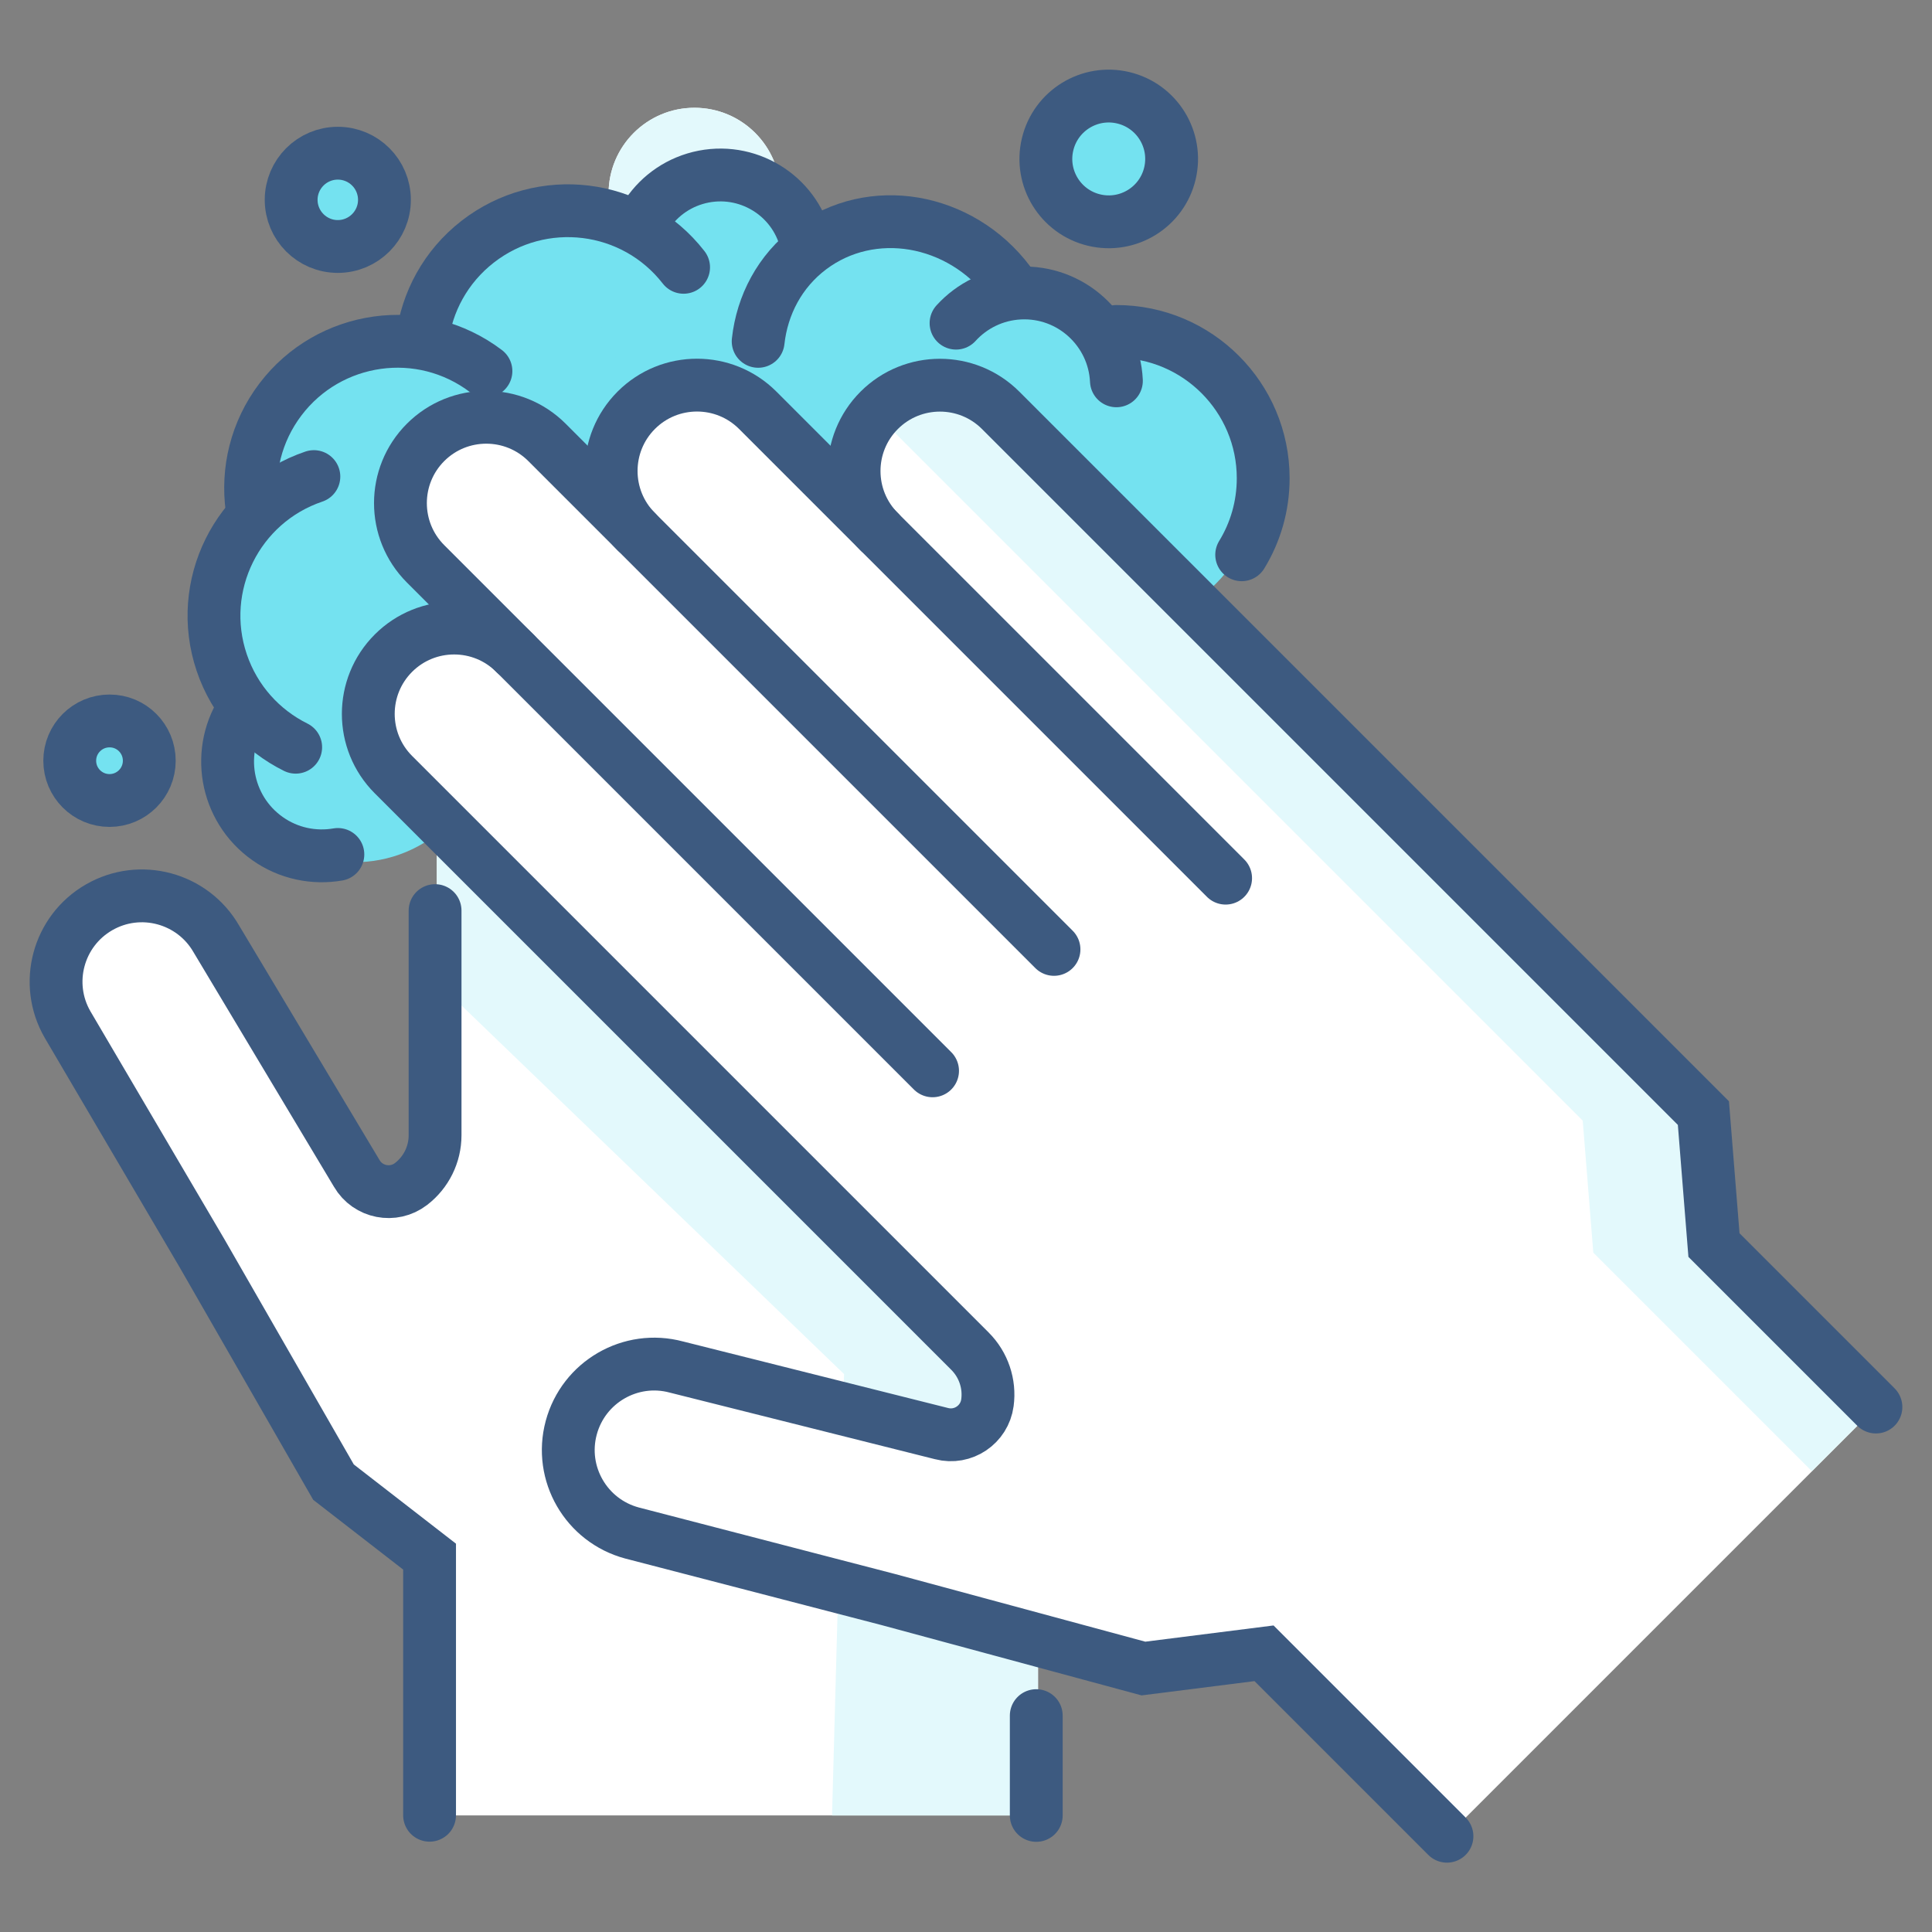 <?xml version="1.0" encoding="utf-8"?>
<!-- Generator: Adobe Illustrator 24.1.1, SVG Export Plug-In . SVG Version: 6.00 Build 0)  -->
<svg version="1.1" id="icons" xmlns="http://www.w3.org/2000/svg" xmlns:xlink="http://www.w3.org/1999/xlink" x="0px" y="0px"
	 viewBox="0 0 256 256" style="enable-background:new 0 0 256 256;" xml:space="preserve">
<rect x="0" y="0" width="256" height="256" fill="#808080" stroke="none"/>
<style type="text/css">
	.st0{fill:#FFFFFF;}
	.st1{fill:#E3F9FC;}
	.st2{fill:#74E2F0;}
	.st3{fill:none;stroke:#3D5A80;stroke-width:7;stroke-linecap:round;stroke-miterlimit:10;}
</style>
<g>
	<path class="st0" d="M137.54,210.22l11.38-13.36V65.16c0-6.28-5.09-11.38-11.38-11.38l0,0c-6.28,0-11.38,5.09-11.38,11.38V42.41
		c0-6.28-5.09-11.38-11.38-11.38c-6.28,0-11.38,5.09-11.38,11.38l0,0V25.66c0-6.28-5.09-11.38-11.38-11.38l0,0
		c-6.28,0-11.38,5.09-11.38,11.38v16.74c0-6.28-5.09-11.38-11.38-11.38c-6.28,0-11.38,5.09-11.38,11.38v87.68l0,20.36
		c0,2.53-1.18,4.92-3.19,6.46l0,0c-2.33,1.79-5.71,1.13-7.19-1.41L28.9,124.42c-3.14-5.44-10.1-7.31-15.54-4.16l0,0
		c-5.44,3.14-7.31,10.1-4.16,15.54l17.79,30.25l17.44,30.36l12.73,9.87v34.27h80.4L137.54,210.22z"/>
	<path class="st1" d="M137.54,240.56l0-30.34l11.38-13.36V65.16c0-6.28-5.09-11.38-11.38-11.38l0,0c-6.28,0-11.38,5.09-11.38,11.38
		V42.41c0-6.28-5.09-11.38-11.38-11.38c-6.28,0-11.38,5.09-11.38,11.38l0,0V25.66c0-6.28-5.09-11.38-11.38-11.38l0,0
		c-6.28,0-11.38,5.09-11.38,11.38v16.74c0-6.28-5.09-11.38-11.38-11.38c-6.28,0-11.38,5.09-11.38,11.38v87.68l53.96,51.99
		l-1.59,58.49H137.54z"/>
	
		<ellipse transform="matrix(0.924 -0.383 0.383 0.924 -33.426 25.354)" class="st2" cx="47.02" cy="96.7" rx="17.54" ry="17.54"/>
	<circle class="st2" cx="48.19" cy="79.91" r="18.71"/>
	<circle class="st2" cx="53.05" cy="63.94" r="18.71"/>
	<circle class="st2" cx="76.06" cy="48.04" r="20.12"/>
	<circle class="st2" cx="118.41" cy="49.48" r="20.12"/>
	<circle class="st2" cx="146.85" cy="63.15" r="20.12"/>
	<circle class="st2" cx="133.29" cy="58.94" r="20.12"/>
	
		<ellipse transform="matrix(0.16 -0.987 0.987 0.16 41.342 126.232)" class="st2" cx="94.85" cy="38.82" rx="15.74" ry="15.74"/>
	
		<ellipse transform="matrix(0.231 -0.973 0.973 0.231 92.52 159.085)" class="st2" cx="146.85" cy="21.04" rx="8.33" ry="8.33"/>
	<path class="st2" d="M19.78,100.8c0,2.91-2.36,5.27-5.27,5.27c-2.91,0-5.27-2.36-5.27-5.27c0-2.91,2.36-5.27,5.27-5.27
		C17.42,95.52,19.78,97.88,19.78,100.8z"/>
	<path class="st2" d="M50.94,26.48c0,3.41-2.77,6.18-6.18,6.18c-3.41,0-6.18-2.77-6.18-6.18s2.77-6.18,6.18-6.18
		C48.18,20.3,50.94,23.07,50.94,26.48z"/>
	<path class="st0" d="M227.12,164.98l-1.4-17.49l-93.12-93.12c-4.44-4.44-11.65-4.44-16.09,0h0c-4.44,4.44-4.44,11.65,0,16.09
		l-16.09-16.09c-4.44-4.44-11.65-4.44-16.09,0c-4.44,4.44-4.44,11.65,0,16.09l0,0L72.48,58.62c-4.44-4.44-11.65-4.44-16.09,0l0,0
		c-4.44,4.44-4.44,11.65,0,16.09l11.84,11.84c-4.44-4.44-11.65-4.44-16.09,0c-4.44,4.44-4.44,11.65,0,16.09l62,62l14.4,14.4
		c1.79,1.79,2.65,4.32,2.31,6.83v0c-0.39,2.91-3.24,4.83-6.08,4.09l-35.13-8.82c-6.07-1.63-12.31,1.98-13.94,8.05v0
		c-1.63,6.07,1.98,12.31,8.05,13.94l33.97,8.82l33.8,9.14l15.98-2.02l24.24,24.24l56.85-56.85L227.12,164.98z"/>
	<g>
		<path class="st1" d="M227.12,164.98l-1.4-17.49l-93.12-93.12c-4.44-4.44-11.65-4.44-16.09,0h0c-0.16,0.16-0.31,0.34-0.46,0.5
			c0.18,0.16,0.37,0.32,0.55,0.5l93.12,93.12l1.4,17.49l28.96,28.96l8.5-8.5L227.12,164.98z"/>
	</g>
	<g>
		<g>
			<line class="st3" x1="137.31" y1="227.33" x2="137.31" y2="240.55"/>
			<path class="st3" d="M57.65,120.66v9.41v20.36c0,2.53-1.18,4.92-3.19,6.46l0,0c-2.33,1.79-5.71,1.13-7.19-1.41L28.66,124.4
				c-3.14-5.44-10.1-7.31-15.54-4.17l0,0c-5.44,3.14-7.31,10.1-4.16,15.54l17.79,30.26l17.44,30.36l12.73,9.87v34.27"/>
		</g>
		<path class="st3" d="M39.18,99.01c-4.46-2.21-8.08-6.12-9.8-11.21c-1.72-5.09-1.21-10.39,1-14.85c2.21-4.46,6.12-8.08,11.21-9.8"
			/>
		<path class="st3" d="M147.93,43.92c5.37,0,10.23,2.18,13.75,5.7c3.52,3.52,5.7,8.38,5.7,13.75c0,3.71-1.04,7.19-2.85,10.14"/>
		<path class="st3" d="M55.94,44.97c0.61-4.94,3.11-9.64,7.35-12.94c4.24-3.3,9.41-4.57,14.35-3.96c4.94,0.61,9.64,3.11,12.94,7.35"
			/>
		<path class="st3" d="M126.68,42.82c2.1-2.31,5.09-3.83,8.46-3.99c3.37-0.16,6.49,1.06,8.8,3.17c2.31,2.1,3.83,5.09,3.99,8.46"/>
		<path class="st3" d="M85.78,28.33c1.67-2.48,4.29-4.31,7.46-4.93c3.17-0.61,6.28,0.12,8.76,1.79c2.48,1.67,4.32,4.29,4.93,7.46"/>
		<path class="st3" d="M33.39,67.34c-0.68-4.93,0.52-10.12,3.76-14.4c3.24-4.28,7.91-6.84,12.84-7.53s10.12,0.52,14.4,3.76"/>
		<path class="st3" d="M100.46,45.23c0.53-4.81,2.87-9.3,6.91-12.34c4.04-3.04,9-4.06,13.77-3.25c4.76,0.82,9.33,3.46,12.56,7.75"/>
		<path class="st3" d="M44.77,113.22c-3.15,0.54-6.51-0.11-9.32-2.1c-2.82-1.99-4.56-4.93-5.11-8.08c-0.54-3.15,0.11-6.51,2.1-9.32"
			/>
		
			<ellipse transform="matrix(0.231 -0.973 0.973 0.231 92.52 159.085)" class="st3" cx="146.85" cy="21.04" rx="8.33" ry="8.33"/>
		<path class="st3" d="M19.78,100.8c0,2.91-2.36,5.27-5.27,5.27c-2.91,0-5.27-2.36-5.27-5.27c0-2.91,2.36-5.27,5.27-5.27
			C17.42,95.52,19.78,97.88,19.78,100.8z"/>
		<path class="st3" d="M50.94,26.48c0,3.41-2.77,6.18-6.18,6.18c-3.41,0-6.18-2.77-6.18-6.18s2.77-6.18,6.18-6.18
			C48.18,20.3,50.94,23.07,50.94,26.48z"/>
		<g>
			<path class="st3" d="M162.4,116.36l-62-62c-4.44-4.44-11.65-4.44-16.09,0l0,0c-4.44,4.44-4.44,11.65,0,16.09"/>
			<path class="st3" d="M116.5,70.46c-4.44-4.44-4.44-11.65,0-16.09l0,0c4.44-4.44,11.65-4.44,16.09,0l93.12,93.12l1.4,17.49
				l21.46,21.46"/>
			<path class="st3" d="M139.66,125.8L72.48,58.62c-4.44-4.44-11.65-4.44-16.09,0l0,0c-4.44,4.44-4.44,11.65,0,16.09l67.18,67.18"/>
			<path class="st3" d="M68.22,86.55c-4.44-4.44-11.65-4.44-16.09,0l0,0c-4.44,4.44-4.44,11.65,0,16.09l62,62l14.4,14.4
				c1.79,1.79,2.65,4.32,2.31,6.83v0c-0.39,2.91-3.24,4.83-6.08,4.09l-35.13-8.82c-6.07-1.63-12.31,1.98-13.94,8.05v0
				c-1.63,6.07,1.98,12.31,8.05,13.94l33.97,8.82l33.8,9.14l15.98-2.02l24.24,24.24"/>
		</g>
	</g>
</g>
</svg>
